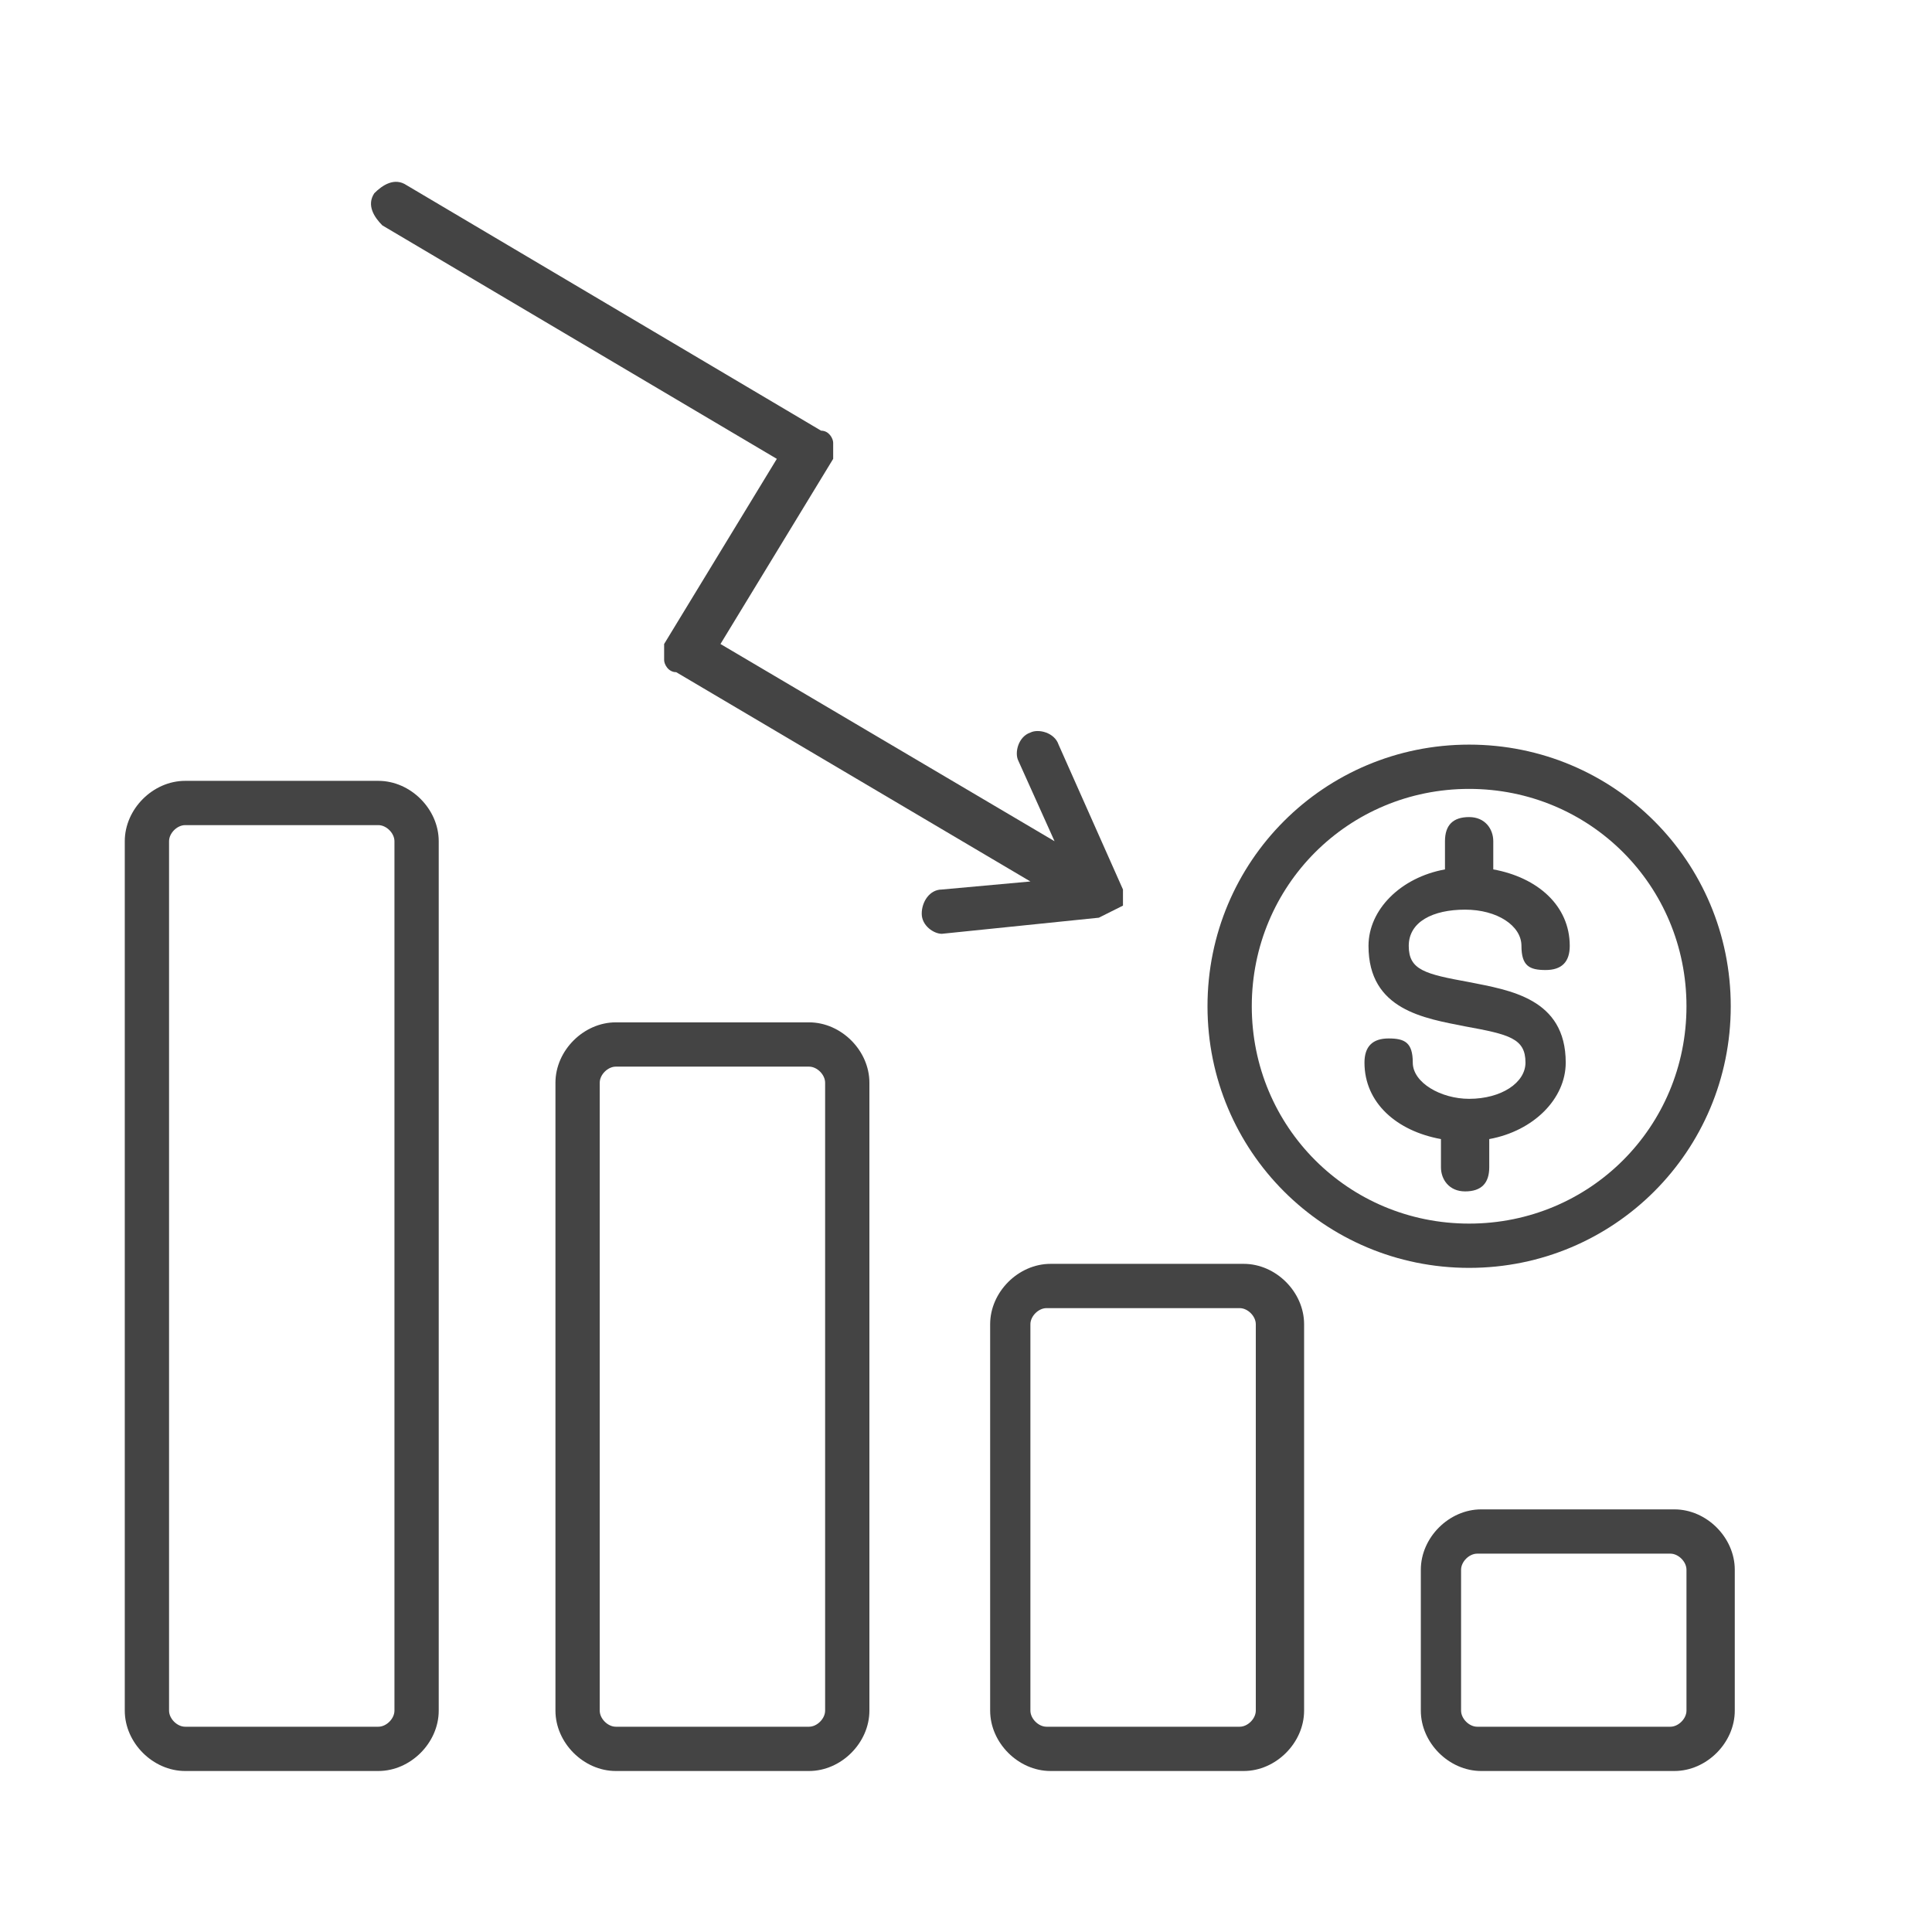 <?xml version="1.0" encoding="UTF-8"?>
<svg id="Layer_1" xmlns="http://www.w3.org/2000/svg" version="1.1" viewBox="0 0 48 48">
  <!-- Generator: Adobe Illustrator 29.5.1, SVG Export Plug-In . SVG Version: 2.1.0 Build 141)  -->
  <defs>
    <style>
      .st0 {
        fill: #444;
      }
    </style>
  </defs>
  <path class="st0" d="M36.5,31.5c3.6,0,6.5-2.9,6.5-6.5s-2.9-6.5-6.5-6.5-6.5,2.9-6.5,6.5c0,3.6,2.9,6.5,6.5,6.5ZM36.5,19.6c3,0,5.4,2.4,5.4,5.4s-2.4,5.4-5.4,5.4-5.4-2.4-5.4-5.4c0-3,2.4-5.4,5.4-5.4Z"/>
  <path class="st0" d="M36.5,27.3c-.7,0-1.4-.4-1.4-.9s-.2-.6-.6-.6-.6.2-.6.6c0,1,.8,1.7,1.9,1.9v.7c0,.3.2.6.6.6s.6-.2.6-.6v-.7c1.1-.2,1.9-1,1.9-1.9,0-1.6-1.4-1.8-2.4-2-1.1-.2-1.5-.3-1.5-.9s.6-.9,1.4-.9,1.4.4,1.4.9.2.6.6.6.6-.2.6-.6c0-1-.8-1.7-1.9-1.9v-.7c0-.3-.2-.6-.6-.6s-.6.2-.6.6v.7c-1.1.2-1.9,1-1.9,1.9,0,1.6,1.4,1.8,2.4,2,1.1.2,1.5.3,1.5.9,0,.5-.6.9-1.4.9Z"/>
  <path class="st0" d="M9.4,19.4h-4.8c-.8,0-1.5.7-1.5,1.5v21.6c0,.8.7,1.5,1.5,1.5h4.8c.8,0,1.5-.7,1.5-1.5v-21.6c0-.8-.7-1.5-1.5-1.5ZM9.8,42.5c0,.2-.2.4-.4.4h-4.8c-.2,0-.4-.2-.4-.4v-21.6c0-.2.2-.4.4-.4h4.8c.2,0,.4.2.4.4v21.6Z"/>
  <path class="st0" d="M20.1,25.4h-4.8c-.8,0-1.5.7-1.5,1.5v15.6c0,.8.7,1.5,1.5,1.5h4.8c.8,0,1.5-.7,1.5-1.5v-15.6c0-.8-.7-1.5-1.5-1.5ZM20.5,42.5c0,.2-.2.4-.4.4h-4.8c-.2,0-.4-.2-.4-.4v-15.6c0-.2.2-.4.4-.4h4.8c.2,0,.4.2.4.4v15.6Z"/>
  <path class="st0" d="M30.9,31.4h-4.8c-.8,0-1.5.7-1.5,1.5v9.6c0,.8.7,1.5,1.5,1.5h4.8c.8,0,1.5-.7,1.5-1.5v-9.6c0-.8-.7-1.5-1.5-1.5ZM31.2,42.5c0,.2-.2.4-.4.4h-4.8c-.2,0-.4-.2-.4-.4v-9.6c0-.2.2-.4.4-.4h4.8c.2,0,.4.2.4.4v9.6Z"/>
  <path class="st0" d="M41.6,37.5h-4.8c-.8,0-1.5.7-1.5,1.5v3.5c0,.8.7,1.5,1.5,1.5h4.8c.8,0,1.5-.7,1.5-1.5v-3.5c0-.8-.7-1.5-1.5-1.5ZM41.9,42.5c0,.2-.2.4-.4.4h-4.8c-.2,0-.4-.2-.4-.4v-3.5c0-.2.2-.4.4-.4h4.8c.2,0,.4.2.4.4v3.5Z"/>
  <path class="st0" d="M27.9,22.5s0,0,0,0c0,0,0,0,0,0,0,0,0,0,0,0,0,0,0,0,0,0,0,0,0,0,0,0,0,0,0,0,0,0,0,0,0,0,0,0,0,0,0,0,0,0,0,0,0,0,0,0,0,0,0-.1,0-.2,0,0,0,0,0,0,0,0,0-.1,0-.2,0,0,0,0,0,0,0,0,0,0,0,0l-1.6-3.6c-.1-.3-.5-.4-.7-.3-.3.1-.4.5-.3.7l.9,2-8.3-4.9,2.8-4.6c0-.1,0-.3,0-.4,0-.1-.1-.3-.3-.3l-10.3-6.1c-.3-.2-.6,0-.8.2-.2.3,0,.6.2.8l9.8,5.8-2.8,4.6c0,.1,0,.3,0,.4,0,.1.1.3.3.3l8.8,5.2-2.2.2c-.3,0-.5.3-.5.6,0,.3.3.5.5.5s0,0,0,0l3.9-.4s0,0,0,0Z"/>
</svg>